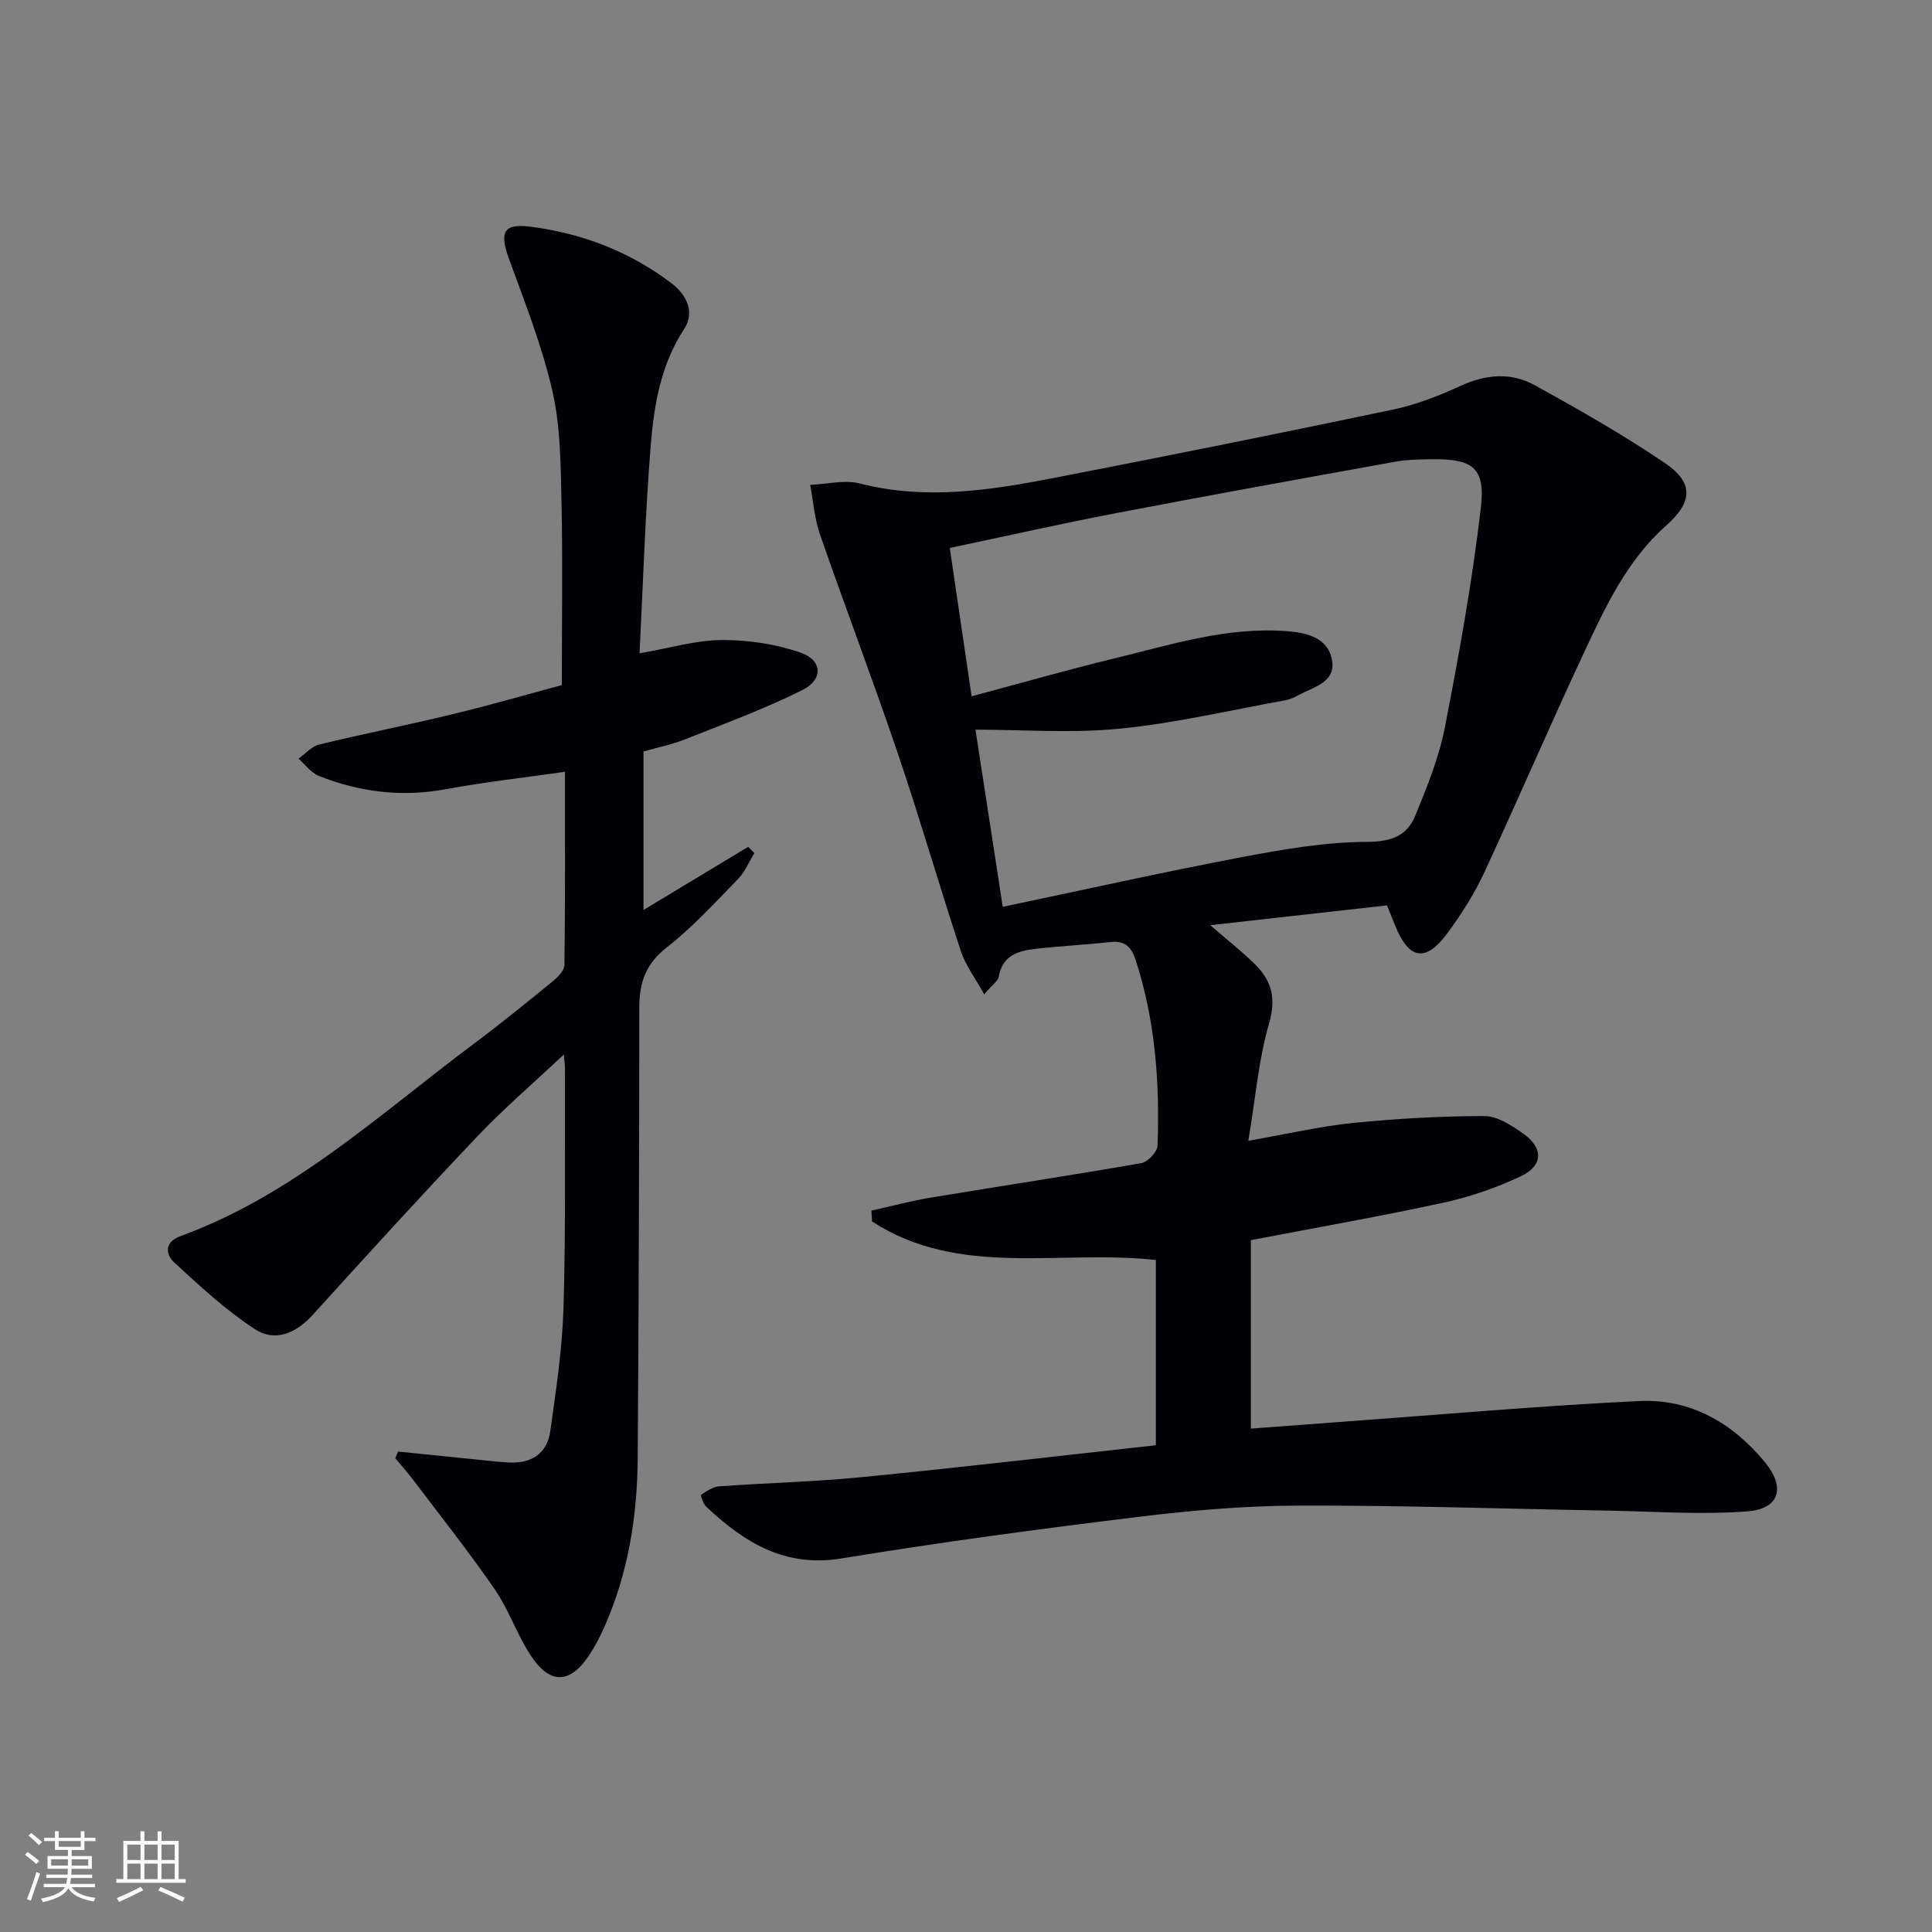 <svg enable-background="new 0 0 400 400" viewBox="0 0 400 400" xmlns="http://www.w3.org/2000/svg"><rect x="0" y="0" width="400" height="400" fill="#808080" stroke="none"/><path d="m239.31 299.22c0-13.21 0-25.64 0-38.35-19.78-2.22-40.69 3.77-58.76-7.98-.04-.75-.09-1.49-.13-2.24 4.04-.9 8.04-1.99 12.12-2.67 14.57-2.42 29.18-4.62 43.73-7.16 1.34-.24 3.33-2.3 3.38-3.58.49-13.02-.45-25.9-4.51-38.43-.92-2.84-2.26-4.1-5.3-3.77-5.12.57-10.27.82-15.39 1.4-3.57.4-6.87 1.3-7.66 5.72-.17.97-1.37 1.75-3.02 3.71-1.88-3.42-3.87-6.02-4.84-8.96-4.47-13.56-8.43-27.3-13.01-40.82-5.16-15.22-10.88-30.25-16.15-45.43-1.13-3.27-1.38-6.84-2.03-10.27 3.44-.14 7.09-1.11 10.29-.29 13.69 3.51 27.11 1.39 40.51-1.21 23.29-4.52 46.55-9.19 69.77-14.07 4.83-1.01 9.57-2.85 14.07-4.92 5.23-2.41 10.45-2.86 15.34-.16 9.16 5.04 18.28 10.24 26.93 16.09 6.05 4.09 5.84 8.07.33 12.96-8.1 7.18-12.54 16.73-16.98 26.21-7.11 15.2-13.72 30.62-20.79 45.83-2.02 4.34-4.66 8.46-7.51 12.33-4.54 6.17-7.99 5.55-10.88-1.6-.43-1.07-.87-2.14-1.66-4.11-11.69 1.31-23.59 2.64-36.59 4.1 3.91 3.39 6.79 5.62 9.35 8.18 3.38 3.38 4.33 7 2.83 12.14-2.19 7.53-2.82 15.51-4.29 24.31 8.19-1.43 14.92-3 21.74-3.69 9.01-.9 18.09-1.42 27.14-1.42 2.69 0 5.64 1.95 8.02 3.63 4.24 2.99 4.17 6.63-.51 8.84-5.06 2.39-10.49 4.26-15.96 5.45-12.94 2.82-26 5.1-39.91 7.77v39.02c6.13-.46 12.7-.96 19.26-1.44 20.39-1.48 40.76-3.3 61.18-4.27 10.57-.5 19.28 4.52 25.99 12.66 4.29 5.2 3.07 9.65-3.56 10.17-9.53.75-19.18.03-28.78-.14-21.44-.37-42.89-1.11-64.33-1.04-11.11.03-22.26 1.01-33.3 2.36-20.43 2.5-40.85 5.23-61.15 8.57-11.82 1.95-20.2-3.3-28.07-10.71-.63-.59-1.21-2.38-1.07-2.47 1.15-.75 2.46-1.64 3.77-1.74 9.78-.71 19.6-.93 29.35-1.89 20.32-1.99 40.58-4.37 61.04-6.62zm-38.15-155.06c10.22-2.73 19.77-5.47 29.42-7.81 11.76-2.85 23.41-6.61 35.77-5.68 4.14.31 8.51 1.29 9.41 5.89.91 4.66-3.7 5.63-6.82 7.31-.87.47-1.81.93-2.77 1.1-11.42 2.06-22.78 4.75-34.29 5.89-9.95.99-20.07.21-29.92.21 1.82 11.83 3.73 24.21 5.65 36.68 16.49-3.46 32.84-7.12 49.29-10.25 8.62-1.64 17.4-3.16 26.12-3.2 5.02-.02 8.26-1.23 9.98-5.38 2.45-5.96 4.92-12.06 6.15-18.34 2.94-15.12 5.69-30.31 7.46-45.6.94-8.13-1.76-9.97-9.87-9.9-2.66.02-5.36.06-7.96.53-19.25 3.47-38.5 6.95-57.71 10.63-11.35 2.17-22.62 4.72-34.43 7.21 1.55 10.49 3.01 20.44 4.52 30.71z" fill="#010106"/><path d="m116.32 141.84c0-13.08.2-25.55-.07-38-.17-7.63-.19-15.45-1.87-22.82-2.12-9.31-5.68-18.31-8.96-27.32-2.04-5.62-1.27-7.51 4.53-6.75 10.69 1.39 20.6 5.2 29.23 11.82 3.07 2.35 4.66 5.99 2.51 9.27-4.87 7.41-6.28 15.74-6.96 24.13-1.15 14.22-1.58 28.5-2.32 43.09 6.36-1.1 11.73-2.73 17.1-2.75 5.46-.02 11.18.84 16.32 2.64 4.46 1.57 4.62 5.56.31 7.71-7.82 3.9-16.08 6.95-24.22 10.18-2.74 1.09-5.68 1.68-8.69 2.55v32.81c7.26-4.38 14.47-8.72 21.67-13.07.43.43.86.86 1.29 1.3-1.12 1.81-1.96 3.89-3.41 5.38-4.76 4.88-9.4 9.98-14.75 14.15-4.31 3.37-5.66 7.23-5.67 12.34-.02 31.15-.11 62.31-.33 93.46-.09 12.04-1.98 23.81-6.92 34.92-.87 1.96-1.87 3.9-3.05 5.69-4.03 6.15-8.22 6.28-12.27.04-2.79-4.31-4.47-9.36-7.37-13.58-5.35-7.76-11.22-15.16-16.91-22.68-1.15-1.52-2.43-2.95-3.66-4.42.18-.47.37-.93.55-1.4 5.64.58 11.29 1.15 16.93 1.72 1.98.2 3.97.43 5.96.54 4.65.26 7.98-1.77 8.63-6.44 1.2-8.52 2.5-17.09 2.75-25.67.48-16.48.24-32.99.3-49.48 0-.6-.09-1.21-.23-2.88-6.41 6.03-12.42 11.18-17.85 16.89-11.56 12.17-22.87 24.58-34.14 37.02-3.47 3.82-7.81 5.68-11.96 2.97-6.02-3.93-11.4-8.92-16.71-13.81-1.81-1.66-2.07-4.24 1.25-5.45 23.32-8.5 41.25-25.24 60.64-39.74 5.6-4.18 11.03-8.59 16.45-13.01 1.07-.87 2.43-2.25 2.44-3.41.17-13.12.11-26.23.11-39.99-8.63 1.24-16.69 2.13-24.64 3.6-9.13 1.69-17.86.62-26.35-2.76-1.61-.64-2.79-2.35-4.17-3.57 1.43-1 2.72-2.54 4.3-2.92 9.19-2.23 18.47-4.06 27.66-6.29 7.71-1.85 15.32-4.07 22.55-6.01z" fill="#010106"/><g fill="#fafafc"><path d="m5.17 384 .55-.58c.85.61 1.65 1.24 2.4 1.87l-.59.64c-.83-.73-1.62-1.38-2.36-1.93m1.22 9.53-.82-.34c.71-1.76 1.37-3.64 1.98-5.63.24.13.5.25.76.36-.6 1.67-1.24 3.54-1.92 5.61m-.5-13.5.57-.54c.56.44 1.31 1.06 2.26 1.87l-.64.64c-.68-.66-1.41-1.32-2.19-1.97m3.25.46h2.24v-1.36h.77v1.36h4.57v-1.36h.76v1.36h2.28v.69h-2.28v1.84h-2.64v1.26h4.18v2.64h-4.21c0 .45-.02.86-.05 1.21h4.32v.69h-4.38c-.04.34-.1.75-.19 1.22h5.15v.69h-4.82c.87 1.19 2.51 1.92 4.93 2.19-.17.32-.3.57-.37.76-2.77-.49-4.52-1.41-5.26-2.76-.56 1.26-2.3 2.23-5.24 2.9-.12-.24-.26-.48-.43-.72 2.73-.55 4.38-1.34 4.96-2.38h-4.38v-.69h4.65c.1-.38.17-.79.21-1.22h-4.32v-.69h4.4c.03-.34.05-.75.05-1.21h-4.2v-2.64h4.23v-1.26h-2.69v-1.84h-2.24zm1.46 4.46v1.29h3.45c.01-.4.02-.57.01-.53v-.32-.45h-3.46zm1.55-2.59h4.57v-1.19h-4.57zm6.11 2.59h-3.42v.77c-.01.19-.01.37-.02.53h3.44z"/><path d="m32.63 379.16h.82v1.98h3.54v7.89h1.46v.78h-14.37v-.78h1.46v-7.89h3.54v-1.98h.82v1.98h2.73zm-3.49 11.48.5.73c-1.61.82-3.28 1.63-5 2.41-.13-.27-.28-.55-.44-.82 1.75-.72 3.4-1.49 4.94-2.32m-2.78-5.55h2.73v-3.18h-2.73zm0 3.95h2.73v-3.2h-2.73zm3.54-3.95h2.73v-3.18h-2.73zm0 3.95h2.73v-3.2h-2.73zm7.89 4.68c-1.84-.92-3.51-1.7-5.02-2.32l.45-.73c1.89.8 3.57 1.55 5.04 2.23zm-1.62-11.81h-2.73v3.18h2.73zm-2.73 7.13h2.73v-3.2h-2.73z"/></g></svg>
